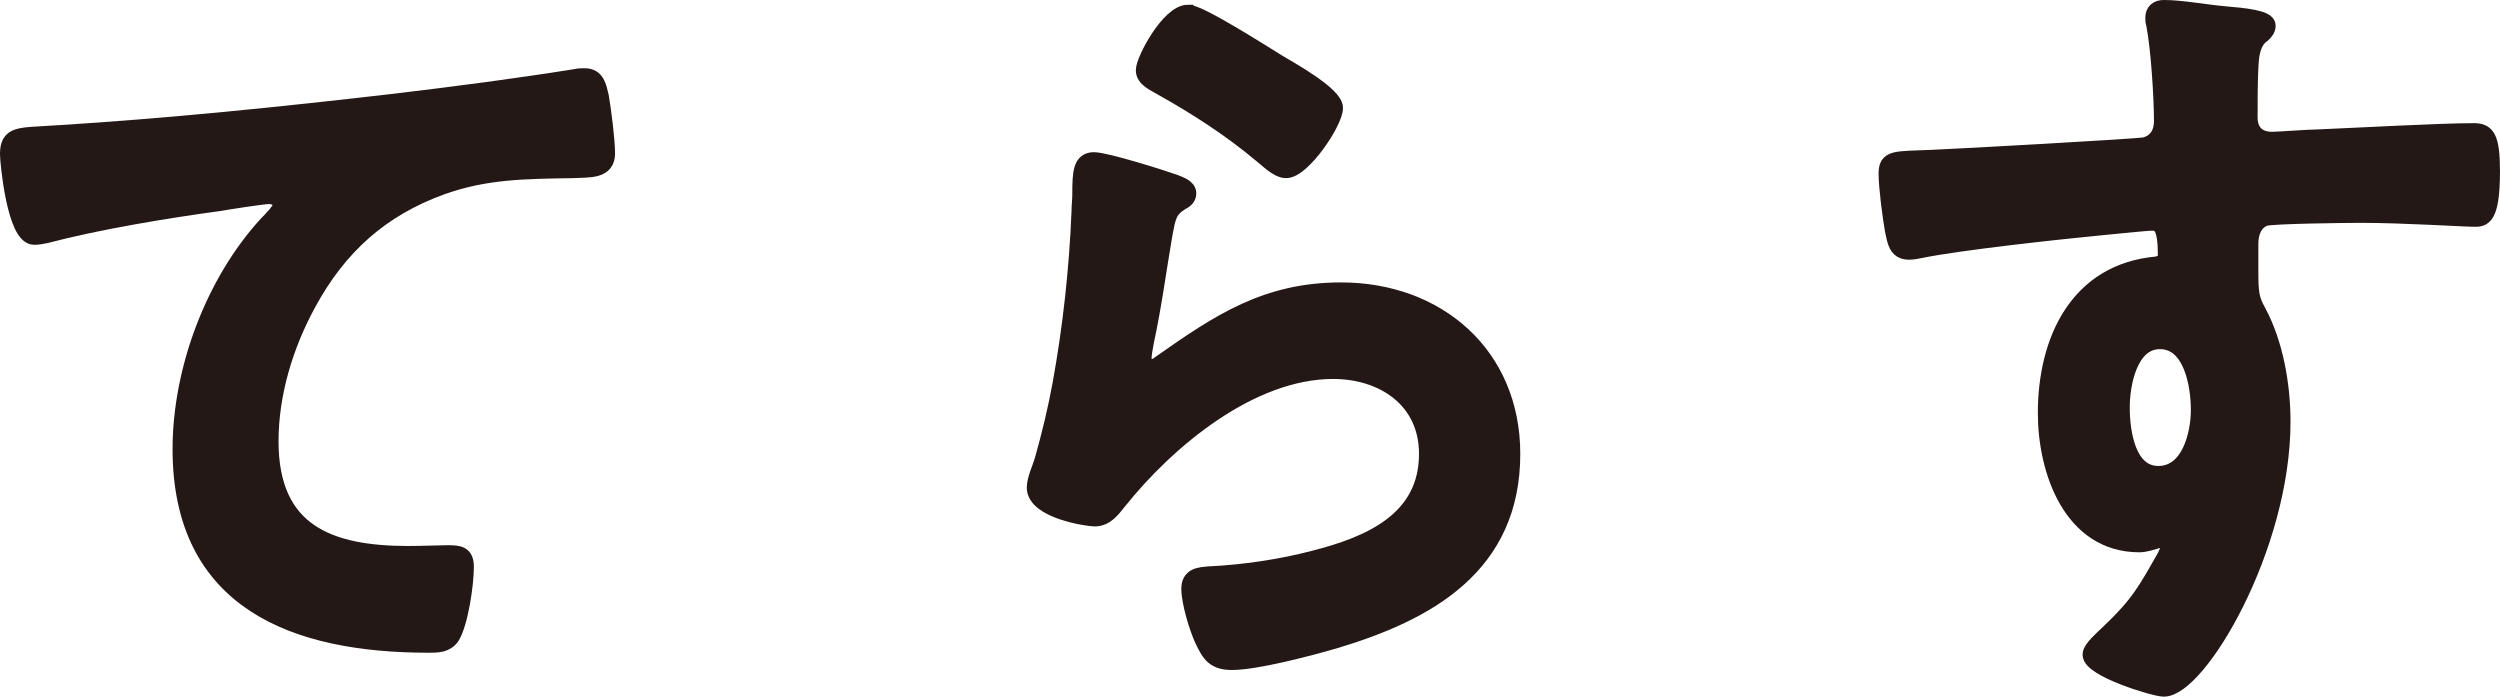 <?xml version="1.0" encoding="UTF-8"?><svg id="b" xmlns="http://www.w3.org/2000/svg" width="183.334" height="51.088" viewBox="0 0 183.334 51.088"><defs><style>.d{fill:#231815;stroke:#231815;stroke-miterlimit:10;stroke-width:1.213px;}</style></defs><g id="c"><path class="d" d="M3.943,9.811c8.399-.518,16.797-1.38,25.196-2.358,4.314-.518,8.744-1.093,13.058-1.783.23-.058.46-.058.69-.058.863,0,.978.748,1.15,1.438.173.978.46,3.222.46,4.2,0,1.265-1.208,1.15-2.531,1.208-3.394.057-6.328.057-9.549,1.208-4.487,1.61-7.593,4.429-9.837,8.571-1.668,3.049-2.761,6.615-2.761,10.125,0,6.673,4.314,8.284,10.125,8.284,1.036,0,2.301-.058,2.876-.058.863,0,1.323.058,1.323.978,0,1.266-.403,4.084-1.036,5.12-.403.575-1.036.575-1.668.575-9.779,0-18.178-3.106-18.178-14.324,0-5.81,2.416-12.253,6.328-16.51.288-.288,1.036-1.036,1.036-1.381,0-.46-.518-.69-.863-.69-.46,0-3.049.403-3.682.518-3.854.518-9.032,1.38-12.713,2.358-.288.058-.575.115-.863.115-1.381,0-1.898-5.465-1.898-6.041,0-1.496.805-1.323,3.336-1.496Z"/><path class="d" d="M86.087,13.378c.403.172,1.036.345,1.036.805,0,.345-.288.518-.518.633-.92.575-.978,1.093-1.208,2.244-.46,2.646-.806,5.35-1.381,7.996-.058.345-.172.863-.172,1.208s.172.69.575.69c.288,0,.518-.172.748-.345,4.257-2.992,7.708-5.292,13.173-5.292,7.076,0,12.541,4.717,12.541,11.965,0,8.168-6.098,11.62-13.059,13.691-1.783.518-5.695,1.553-7.479,1.553-1.265,0-1.61-.518-2.128-1.611-.402-.863-.978-2.761-.978-3.739,0-.921.69-.978,1.438-1.036,2.474-.115,5.235-.518,7.65-1.15,4.085-1.036,8.342-2.819,8.342-7.708,0-3.969-3.222-6.098-6.903-6.098-6.04,0-12.138,5.062-15.762,9.606-.46.575-.92,1.208-1.726,1.208-.518,0-4.372-.575-4.372-2.243,0-.575.402-1.438.575-2.014.518-1.841.978-3.739,1.323-5.637.748-4.142,1.208-8.341,1.381-12.541,0-.46.058-.863.058-1.266,0-1.668.057-2.531.978-2.531.863,0,4.89,1.266,5.868,1.611ZM87.123.952c.863,0,5.522,2.991,6.558,3.624.863.518,4.199,2.359,4.199,3.336,0,1.036-2.358,4.545-3.566,4.545-.633,0-1.381-.806-1.841-1.151-2.186-1.841-4.775-3.509-7.249-4.89-.575-.345-1.323-.633-1.323-1.266,0-.748,1.841-4.199,3.222-4.199Z"/><path class="d" d="M163.169,1.067c1.381.115,3.106.288,3.106.805,0,.288-.173.46-.345.633-.403.288-.863.748-.921,2.416-.058,1.208-.058,2.474-.058,3.682,0,1.093.633,1.668,1.668,1.668.461,0,2.704-.173,3.337-.173,2.818-.115,8.974-.46,11.447-.46.921,0,1.323.345,1.323,2.934,0,3.509-.69,3.452-1.266,3.452-.805,0-5.119-.288-8.341-.288-1.035,0-6.386.058-7.019.23-.805.288-1.093,1.093-1.093,1.898v2.013c0,1.611.058,2.071.575,2.992,1.266,2.358,1.783,5.407,1.783,8.053,0,9.262-6.155,19.559-8.687,19.559-.69,0-5.35-1.438-5.35-2.474,0-.46.978-1.266,1.323-1.611,2.186-2.071,2.704-3.049,4.142-5.58.115-.288.288-.518.288-.863,0-.172-.173-.403-.403-.403-.172,0-.287,0-.46.058-.402.115-.92.288-1.323.288-5.005,0-6.846-5.407-6.846-9.606,0-5.292,2.302-10.355,8.111-10.873.288-.058.69-.23.69-.69,0-2.128-.402-2.416-1.035-2.416-.46,0-3.106.288-3.797.345-2.991.288-10.412,1.093-13.174,1.668-.287.058-.575.115-.862.115-.921,0-.979-.805-1.15-1.553-.173-.978-.461-3.164-.461-4.142,0-1.151.519-1.036,3.337-1.151,1.553-.057,15.071-.805,15.59-.92.862-.23,1.266-.92,1.266-1.783,0-1.783-.23-5.407-.576-7.133-.057-.172-.057-.288-.057-.46,0-.46.287-.69.747-.69,1.323,0,3.106.345,4.487.46ZM155.575,29.887c0,1.726.403,4.89,2.704,4.89s2.991-2.934,2.991-4.717-.518-5.062-2.876-5.062c-2.244,0-2.819,3.164-2.819,4.89Z"/></g></svg>